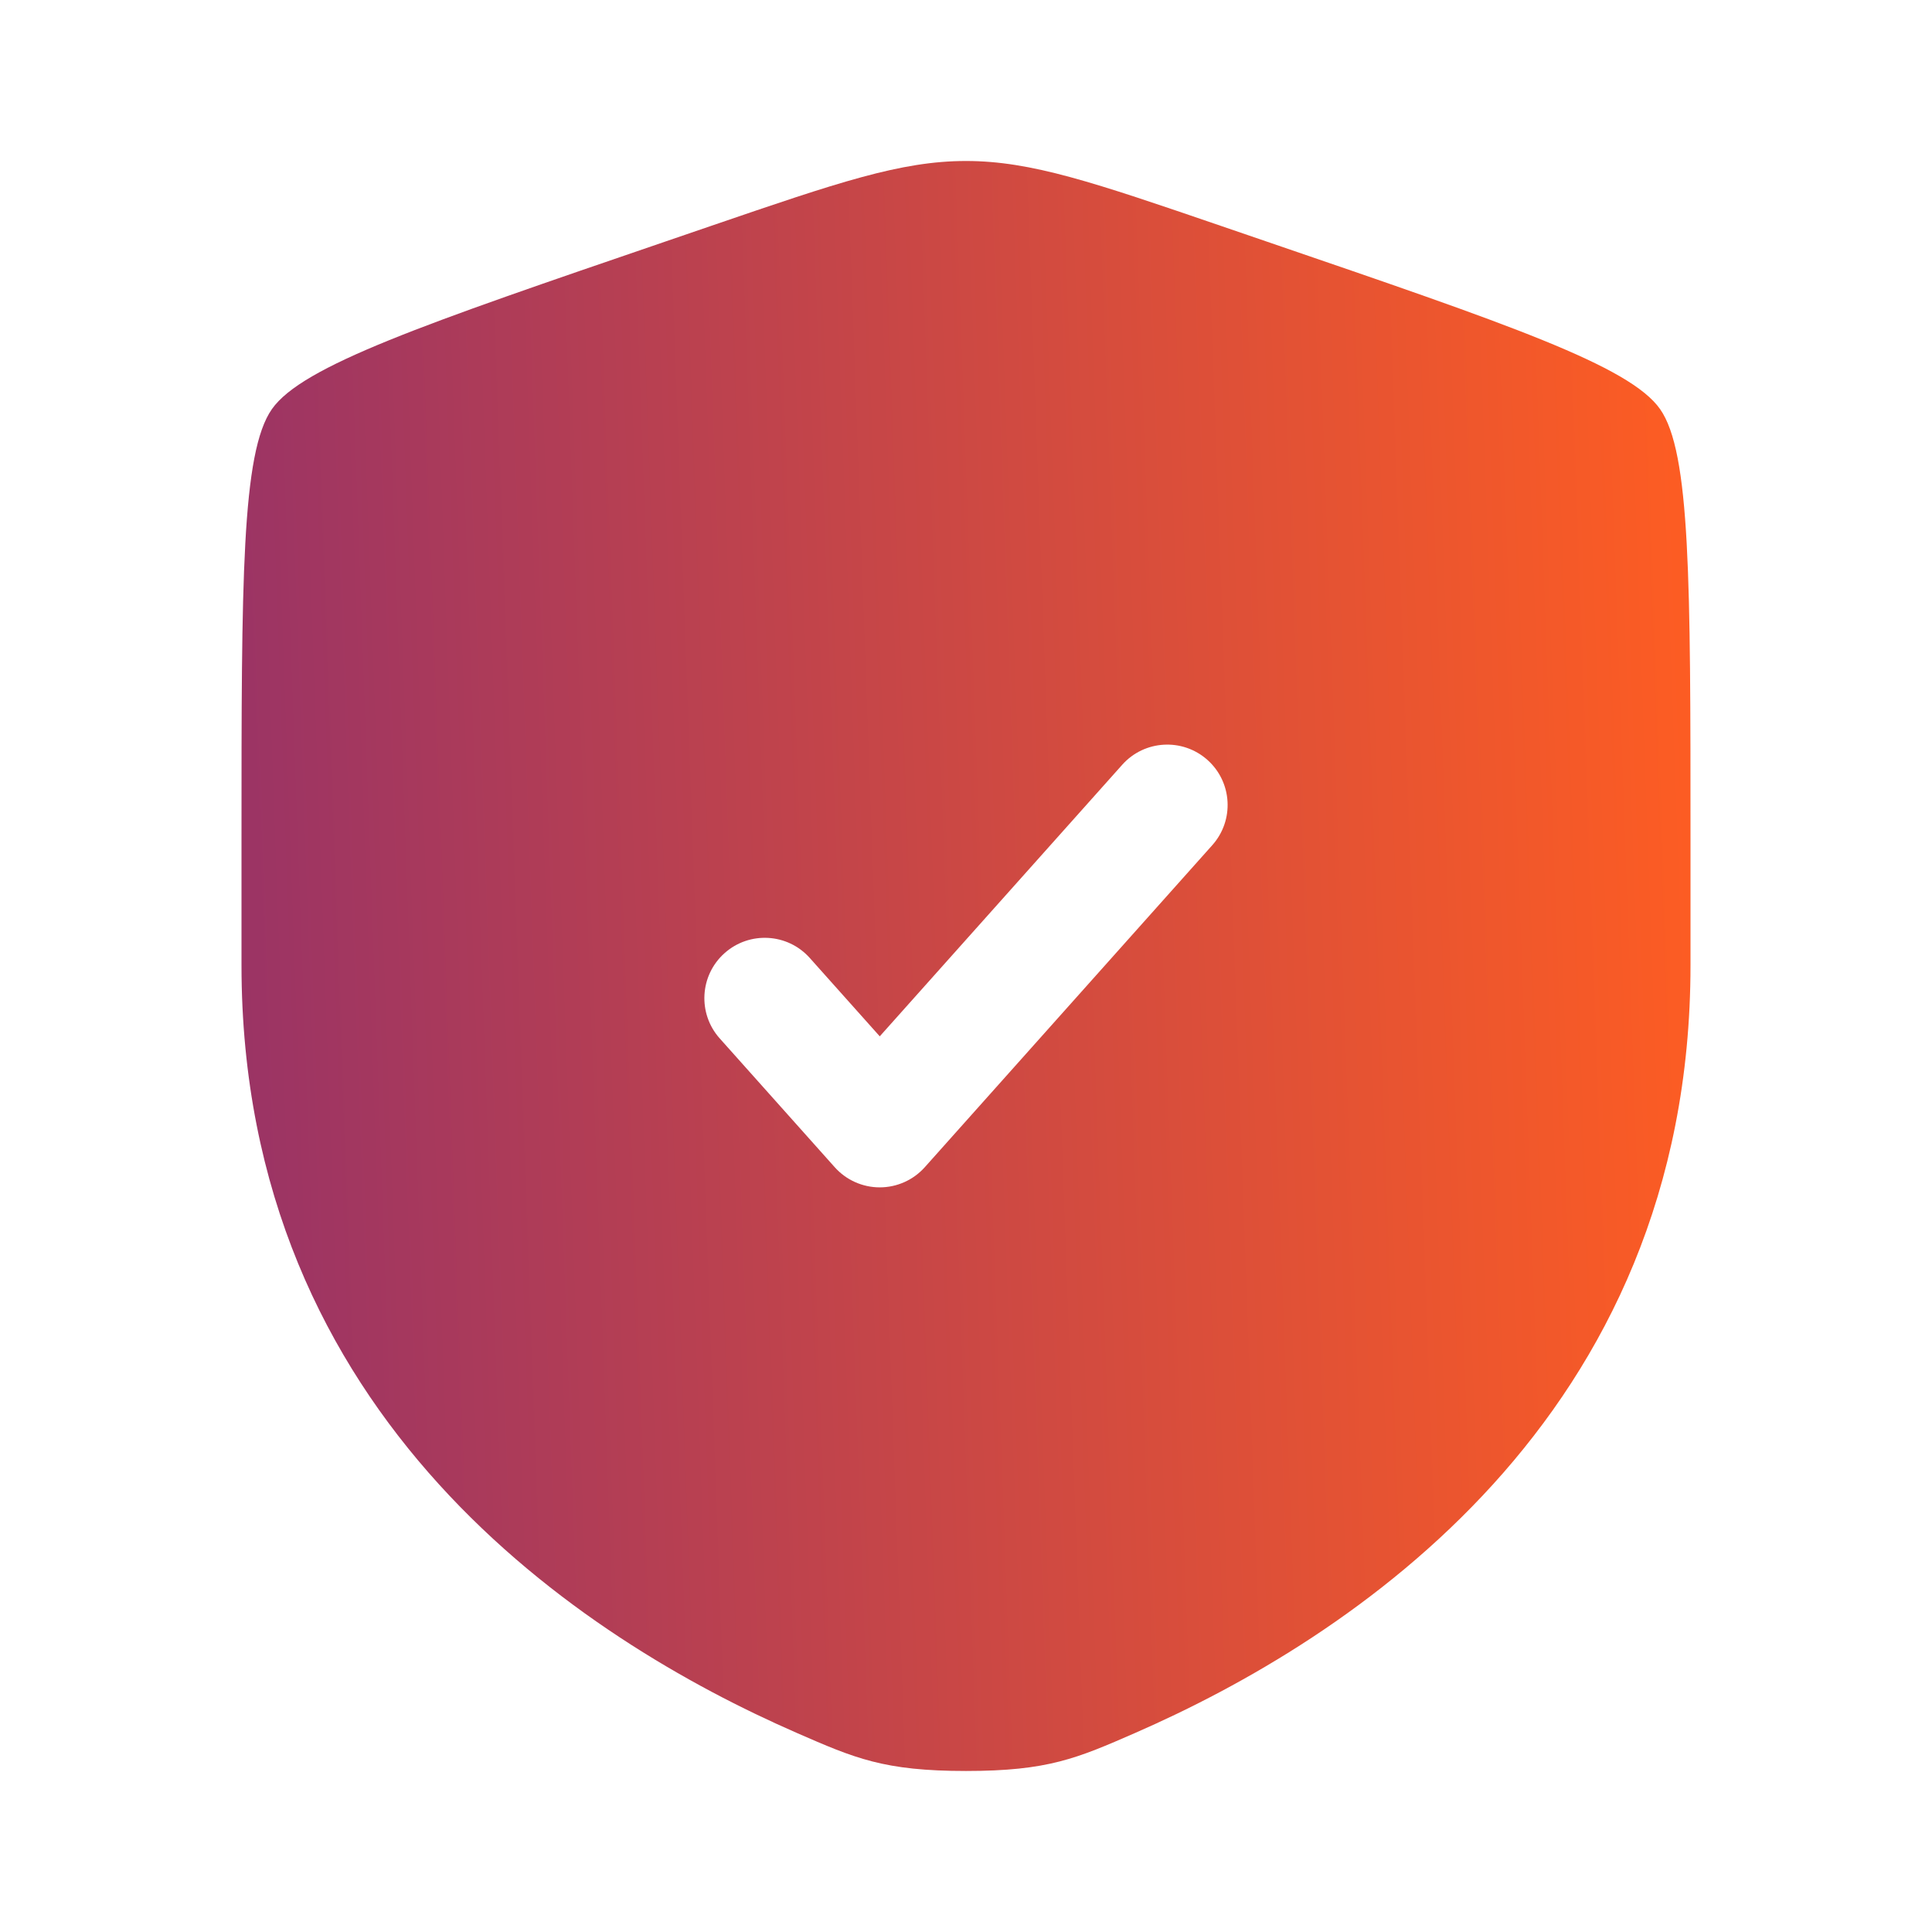 <?xml version="1.0" encoding="UTF-8"?> <svg xmlns="http://www.w3.org/2000/svg" width="64" height="64" viewBox="0 0 64 64" fill="none"><path fill-rule="evenodd" clip-rule="evenodd" d="M9.007 13.553C8 14.987 8 19.25 8 27.777V31.977C8 47.011 19.304 54.308 26.396 57.406C28.32 58.246 29.282 58.666 32 58.666C34.718 58.666 35.68 58.246 37.604 57.406C44.696 54.308 56 47.011 56 31.977V27.777C56 19.25 56 14.987 54.993 13.553C53.987 12.118 49.978 10.746 41.96 8.002L40.433 7.479C36.253 6.048 34.164 5.333 32 5.333C29.836 5.333 27.747 6.048 23.567 7.479L22.04 8.002C14.022 10.746 10.013 12.118 9.007 13.553ZM40.158 27.998C40.894 27.174 40.823 25.91 39.999 25.174C39.175 24.439 37.91 24.51 37.175 25.334L29.143 34.33L26.825 31.734C26.09 30.91 24.825 30.839 24.001 31.575C23.177 32.31 23.106 33.574 23.841 34.398L27.651 38.665C28.03 39.09 28.573 39.333 29.143 39.333C29.713 39.333 30.255 39.09 30.635 38.665L40.158 27.998Z" fill="url(#paint0_linear_345_1318)"></path><defs><linearGradient id="paint0_linear_345_1318" x1="8" y1="58.666" x2="57.855" y2="56.871" gradientUnits="userSpaceOnUse"><stop stop-color="#993366"></stop><stop offset="1" stop-color="#FE5D22"></stop></linearGradient></defs></svg> 